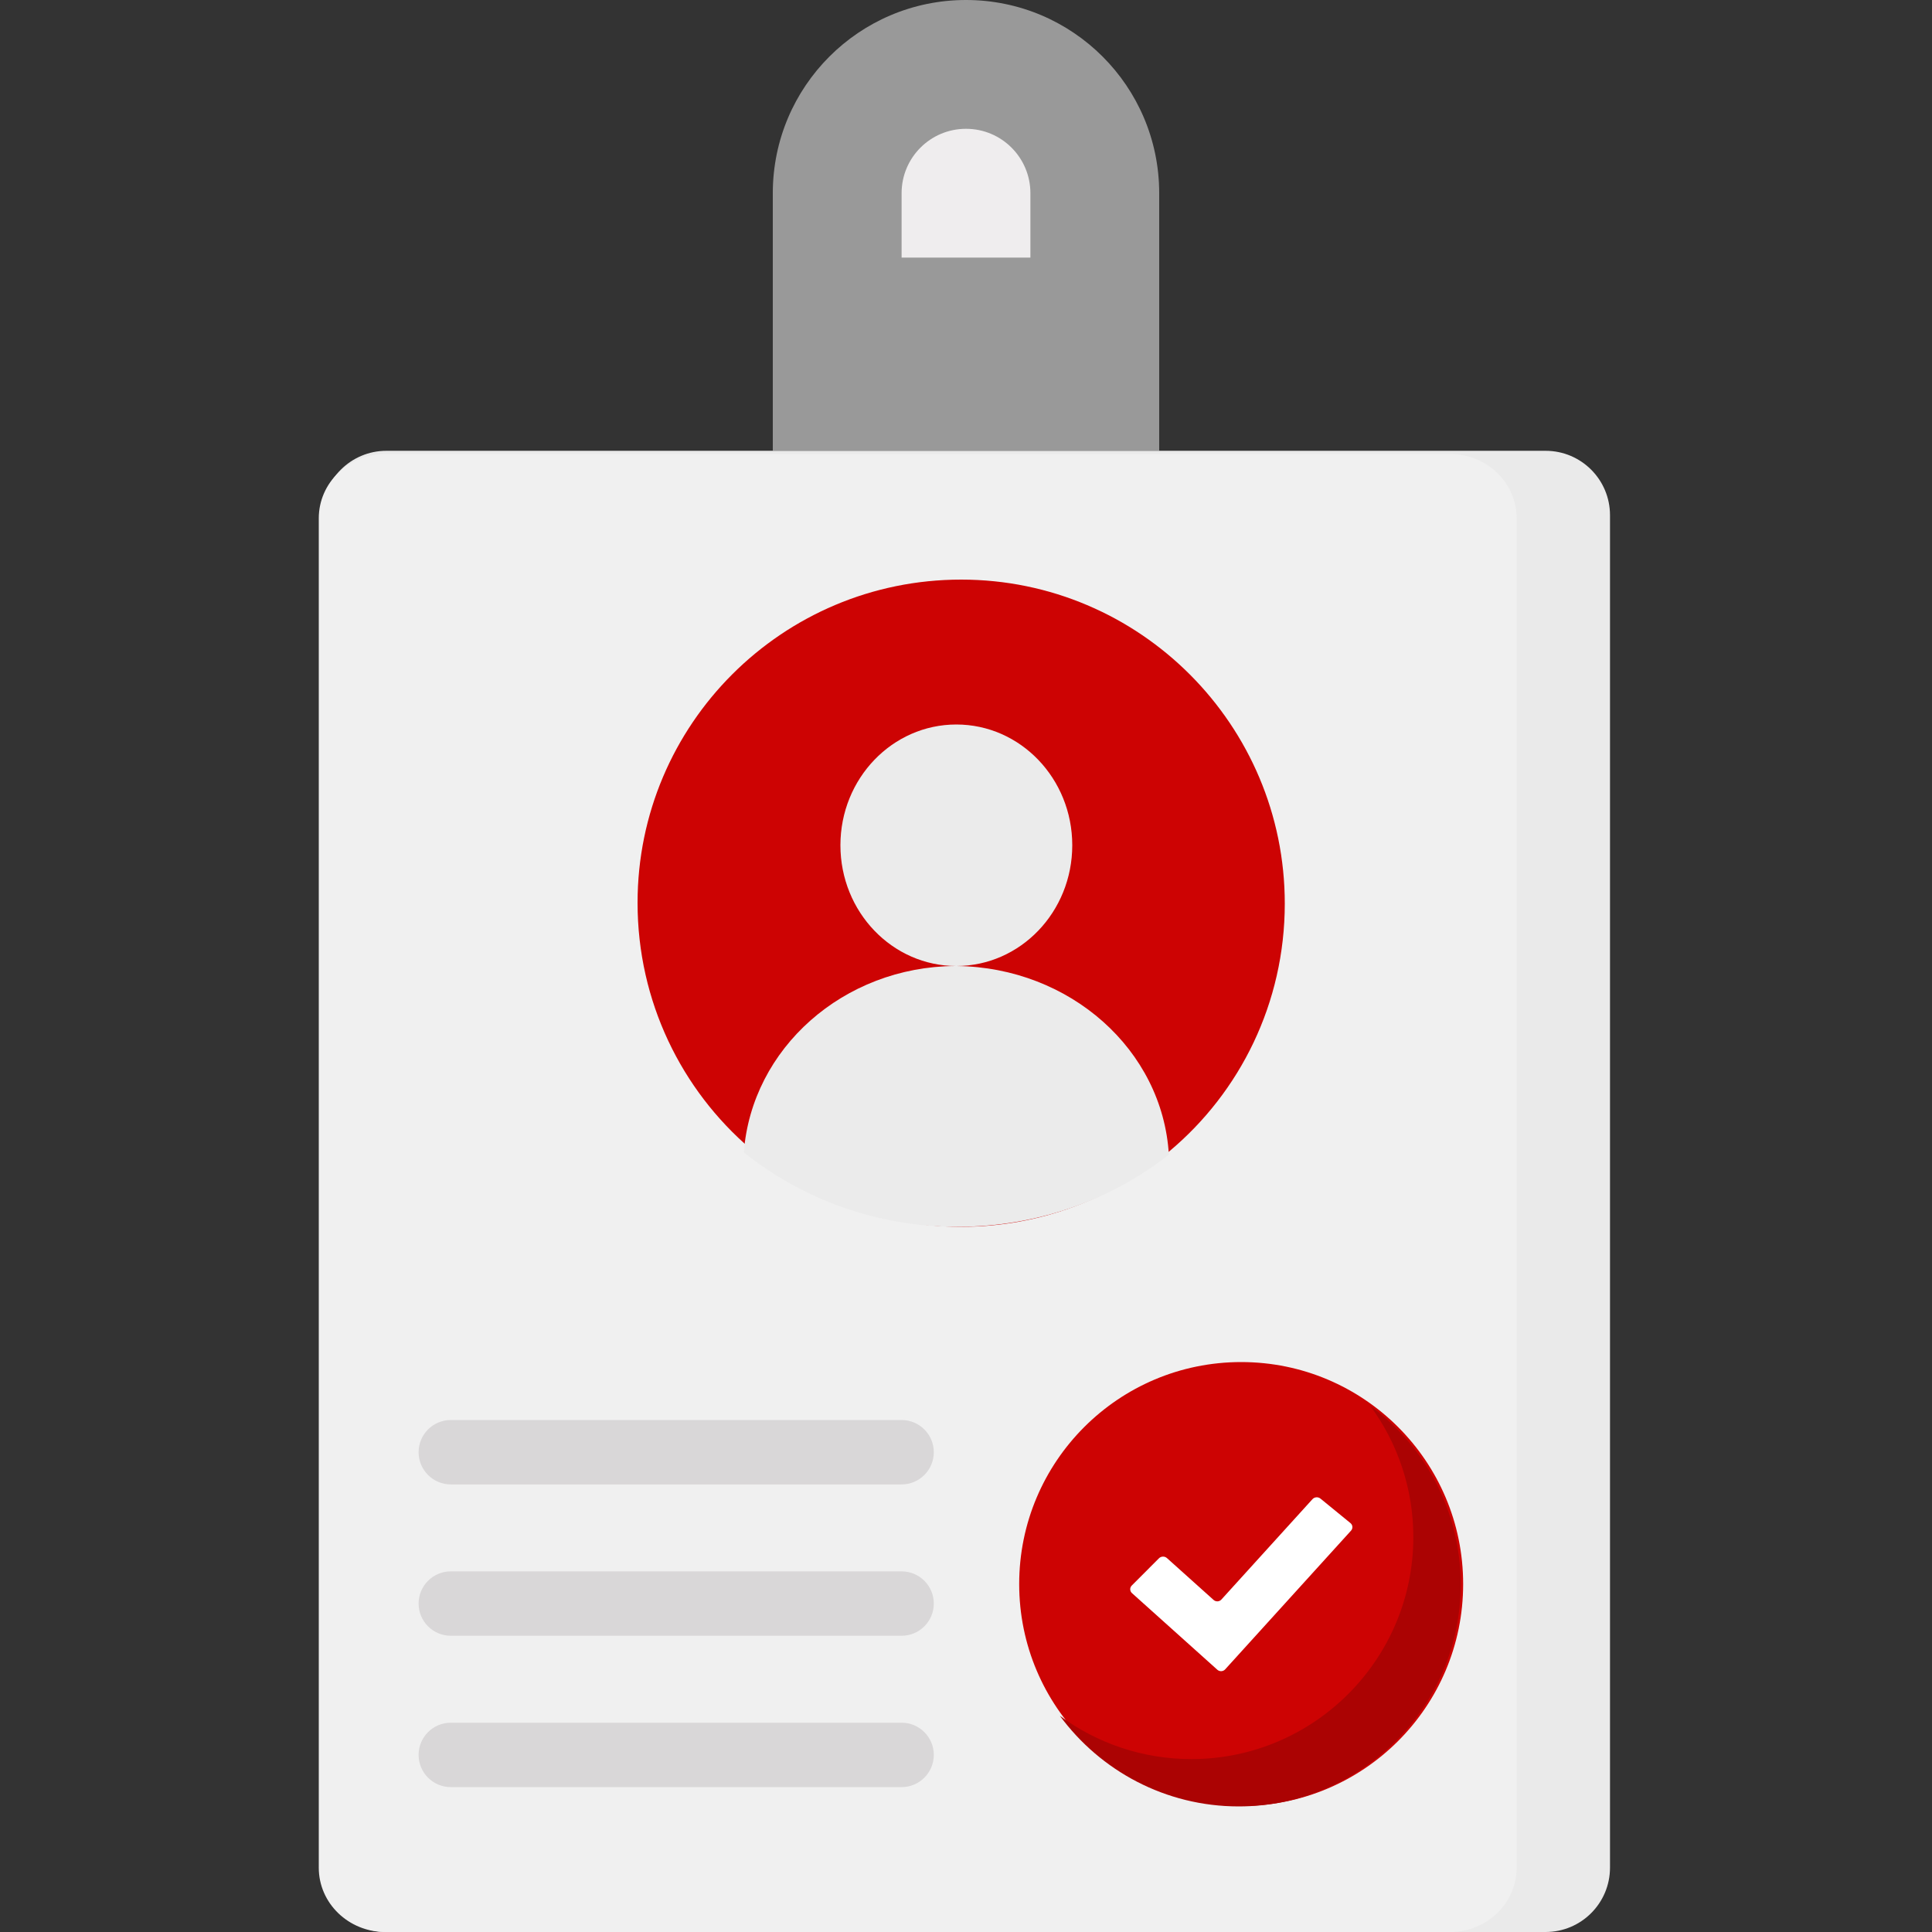 <?xml version="1.0" encoding="UTF-8"?> <svg xmlns="http://www.w3.org/2000/svg" width="200" height="200" viewBox="0 0 200 200" fill="none"><rect x="0" y="0" width="200" height="200" fill="#333333" stroke="none"/><path d="M80 46.667V20C80 8.953 88.954 0 100 0C111.047 0 120 8.953 120 20V46.667" fill="#999999"></path><path d="M93.333 26.666V20C93.333 16.316 96.317 13.333 100 13.333C103.683 13.333 106.667 16.316 106.667 20V26.666H93.333Z" fill="#EFEDEE"></path><path d="M160 200H40C36.317 200 33.333 197.017 33.333 193.334V53.334C33.333 49.65 36.317 46.667 40 46.667H160C163.683 46.667 166.667 49.65 166.667 53.334V193.334C166.667 197.017 163.683 200 160 200Z" fill="#EAEAEA"></path><path d="M157 193.348V53.652C157 49.977 153.917 47 150.111 47H39.889C36.083 47 33 49.977 33 53.652V193.348C33 197.023 36.083 200 39.889 200H150.111C153.917 200 157 197.023 157 193.348Z" fill="#F0F0F0"></path><path d="M43.333 181.667C43.333 179.826 44.826 178.334 46.667 178.334H93.333C95.174 178.334 96.667 179.826 96.667 181.667C96.667 183.508 95.174 185.001 93.333 185.001H46.667C44.826 185.001 43.333 183.508 43.333 181.667Z" fill="#D9D7D8"></path><path d="M43.333 166C43.333 164.159 44.826 162.667 46.667 162.667H93.333C95.174 162.667 96.667 164.159 96.667 166C96.667 167.841 95.174 169.334 93.333 169.334H46.667C44.826 169.334 43.333 167.841 43.333 166Z" fill="#D9D7D8"></path><path d="M43.333 150.333C43.333 148.492 44.826 147 46.667 147H93.333C95.174 147 96.667 148.492 96.667 150.333C96.667 152.174 95.174 153.667 93.333 153.667H46.667C44.826 153.667 43.333 152.174 43.333 150.333Z" fill="#D9D7D8"></path><path d="M128.486 186.959C141.177 186.959 151.465 176.671 151.465 163.98C151.465 151.288 141.177 141 128.486 141C115.794 141 105.506 151.288 105.506 163.98C105.506 176.671 115.794 186.959 128.486 186.959Z" fill="#CD0303"></path><path d="M141.835 145.514C144.645 149.325 146.308 154.032 146.308 159.12C146.308 171.791 136 182.1 123.329 182.1C118.24 182.1 113.534 180.436 109.722 177.626C113.91 183.307 120.646 187 128.229 187C140.9 187 151.208 176.691 151.208 164.02C151.208 156.437 147.516 149.701 141.835 145.514Z" fill="#AB0303"></path><path d="M126.826 172.814C126.616 173.046 126.253 173.063 126.02 172.853L117.182 164.92C116.948 164.71 116.938 164.357 117.159 164.135L119.975 161.314C120.196 161.092 120.568 161.082 120.802 161.292L125.63 165.625C125.864 165.835 126.227 165.817 126.436 165.586L135.868 155.192C136.078 154.961 136.449 154.935 136.693 155.134L139.797 157.668C140.041 157.867 140.069 158.219 139.859 158.451L126.826 172.814Z" fill="white"></path><path d="M133 93.54C133 103.817 128.374 113.058 121.036 119.193C115.213 124.052 107.715 127 99.5 127C91.205 127 83.627 123.973 77.725 118.954C70.546 112.819 66 103.658 66 93.46C66 74.977 80.995 60 99.5 60C118.005 60 133 75.057 133 93.54Z" fill="#CD0303"></path><path d="M121 119.525C115.085 124.178 107.468 127 99.121 127C90.694 127 82.996 124.102 77 119.297C77.81 108.542 87.291 100.076 98.879 100H98.96H99.04C110.79 100.153 120.352 108.695 121 119.525Z" fill="#EBEBEB"></path><path d="M99 100C105.627 100 111 94.404 111 87.5C111 80.596 105.627 75 99 75C92.373 75 87 80.596 87 87.5C87 94.404 92.373 100 99 100Z" fill="#EBEBEB"></path></svg> 